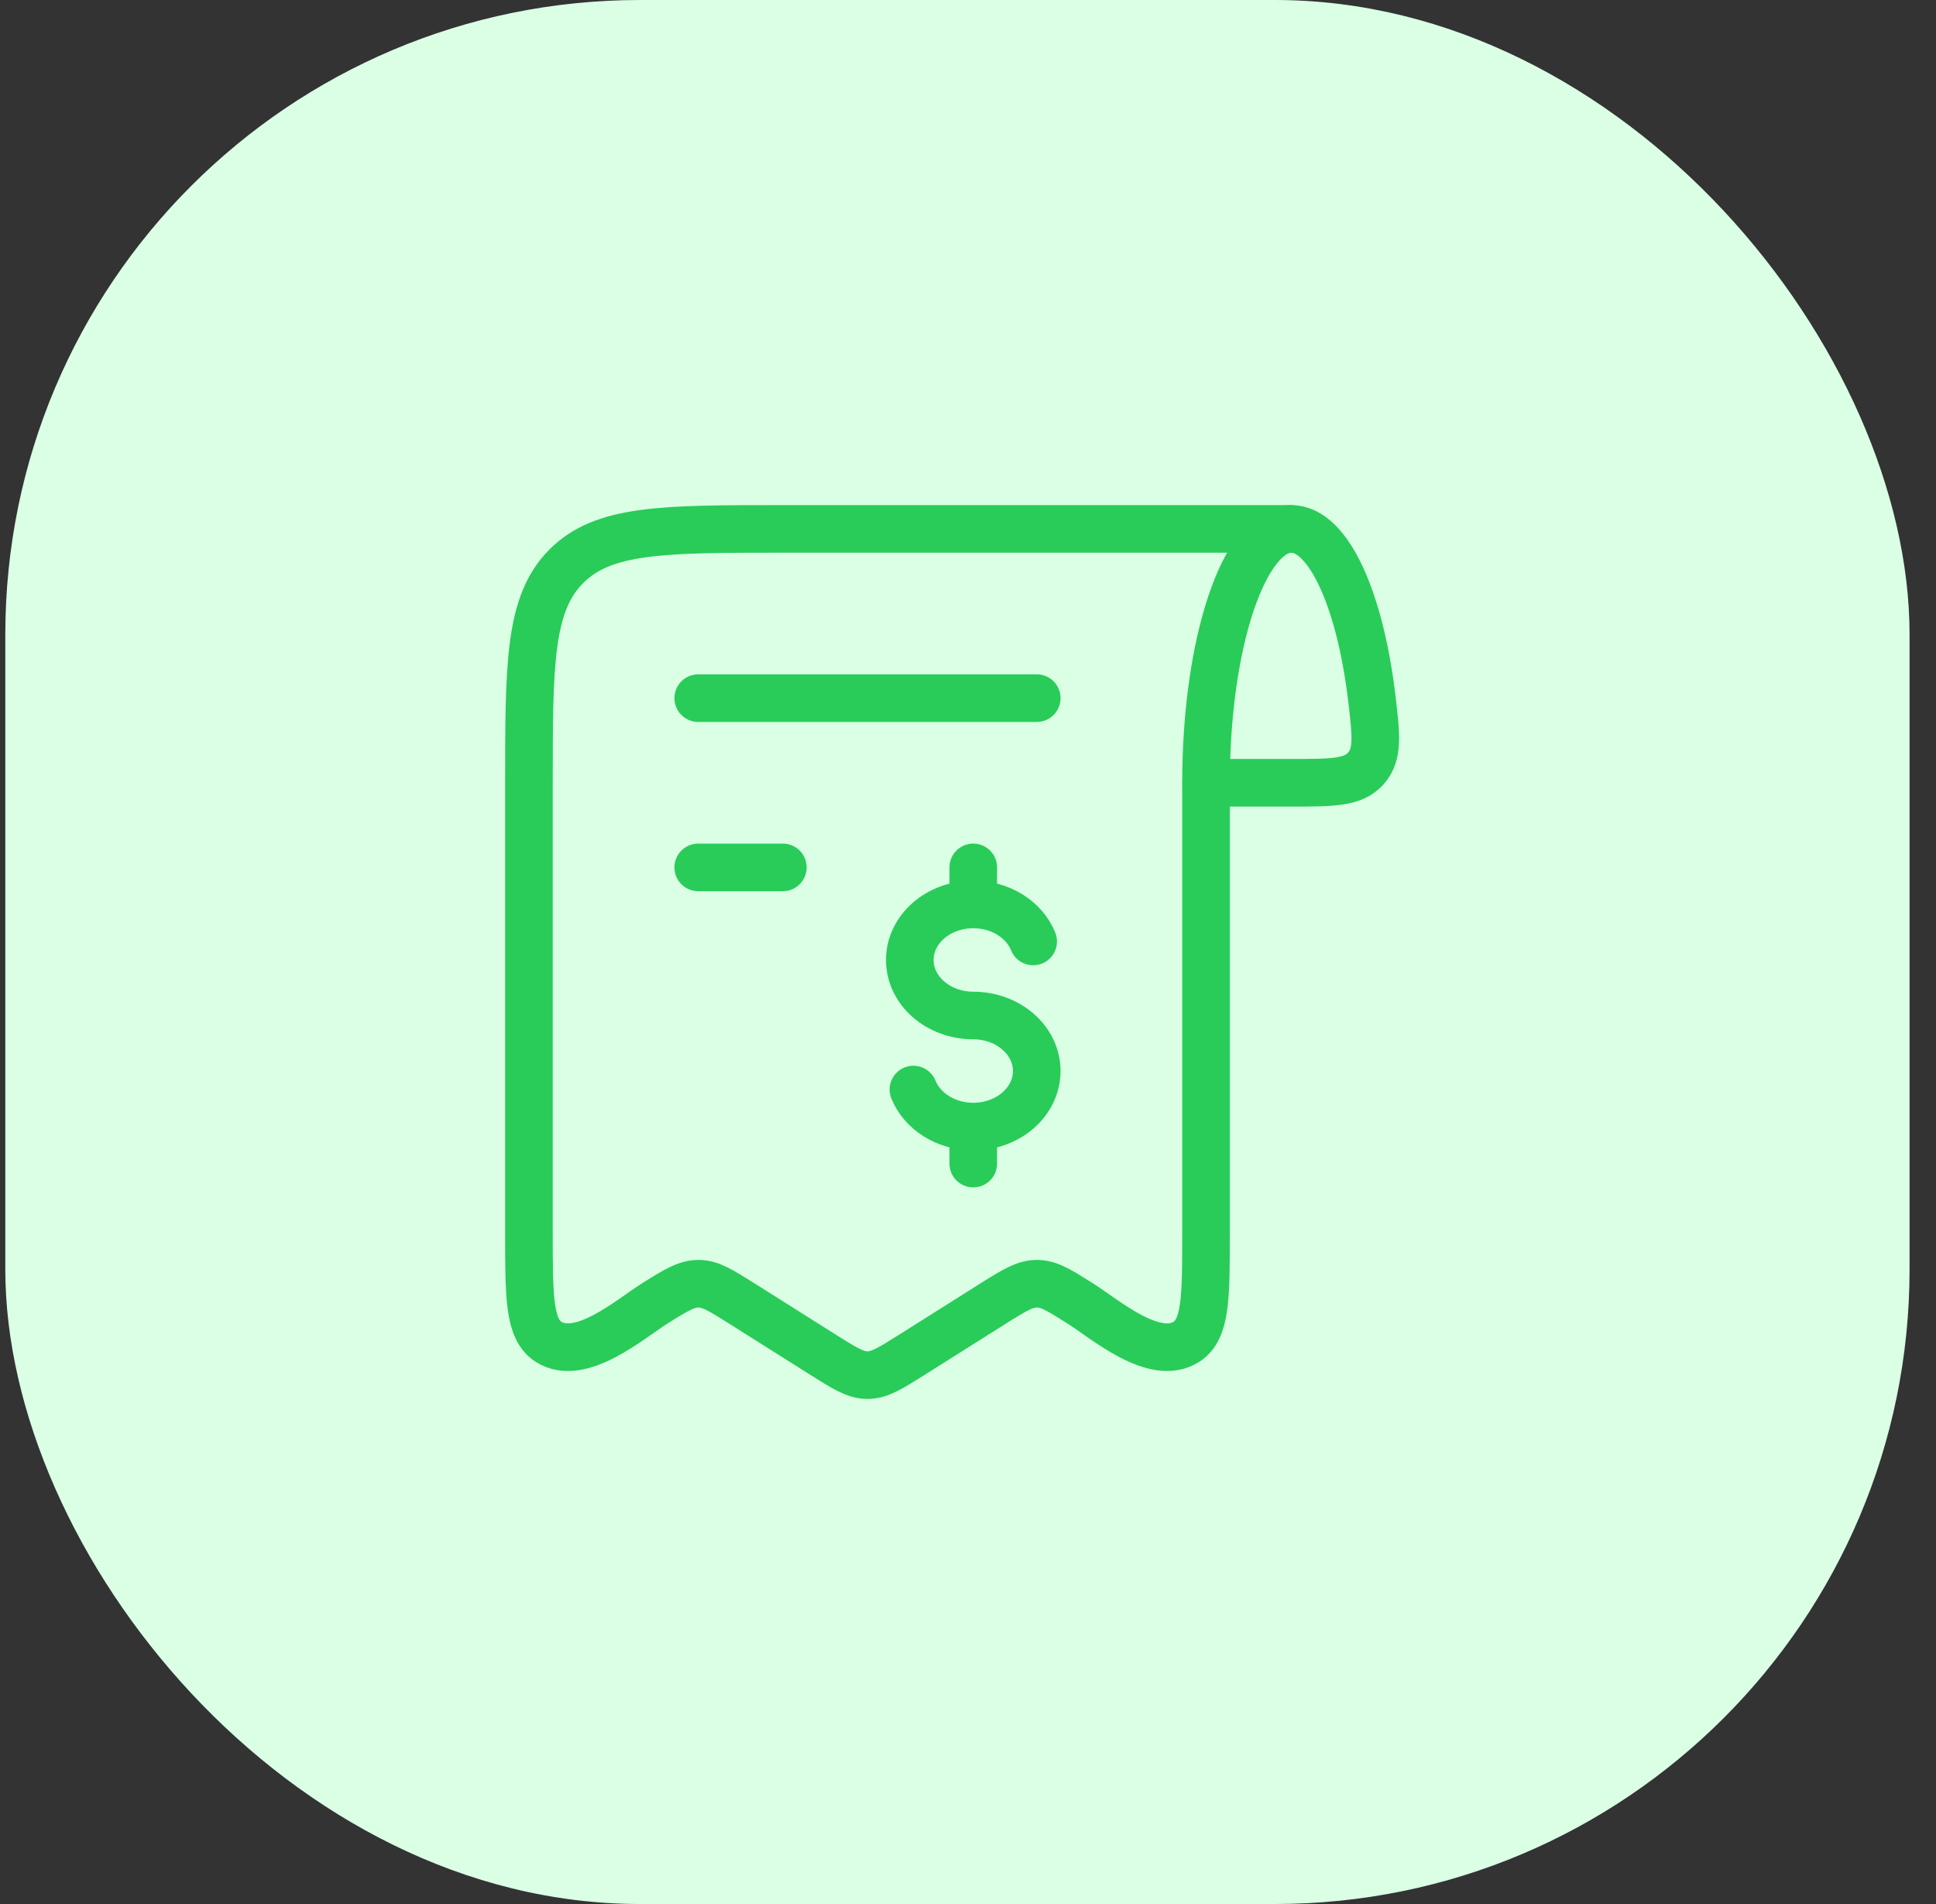 <svg width="61" height="60" viewBox="0 0 61 60" fill="none" xmlns="http://www.w3.org/2000/svg">
<rect x="0" y="0" width="61" height="60" fill="#333333" stroke="none"/>
<rect x="0.167" width="60" height="60" rx="20" fill="#DAFFE5"/>
<path d="M40.688 16.667C39.204 16.667 38 20.248 38 24.667H40.688C41.984 24.667 42.631 24.667 43.032 24.22C43.432 23.772 43.363 23.183 43.224 22.006C42.853 18.894 41.859 16.667 40.688 16.667Z" stroke="#29CC59" stroke-width="1.5" stroke-linecap="round" stroke-linejoin="round"/>
<path d="M38 24.739V38.862C38 40.876 38 41.884 37.384 42.282C36.377 42.93 34.821 41.57 34.038 41.076C33.392 40.668 33.069 40.466 32.711 40.454C32.322 40.44 31.993 40.636 31.294 41.076L28.747 42.683C28.058 43.116 27.716 43.334 27.333 43.334C26.951 43.334 26.607 43.116 25.92 42.683L23.373 41.076C22.725 40.668 22.402 40.466 22.044 40.454C21.656 40.44 21.326 40.636 20.628 41.076C19.845 41.57 18.289 42.93 17.281 42.282C16.666 41.884 16.666 40.878 16.666 38.862V24.739C16.666 20.934 16.666 19.032 17.838 17.85C19.009 16.667 20.896 16.667 24.666 16.667H40.666M22 22H32.666M24.666 27.334H22" stroke="#29CC59" stroke-width="1.5" stroke-linecap="round" stroke-linejoin="round"/>
<path d="M30.666 28.501C29.562 28.501 28.666 29.285 28.666 30.251C28.666 31.217 29.562 32.001 30.666 32.001C31.77 32.001 32.666 32.785 32.666 33.751C32.666 34.717 31.77 35.501 30.666 35.501M30.666 28.501C31.537 28.501 32.279 28.987 32.553 29.667M30.666 28.501V27.334M30.666 35.501C29.796 35.501 29.055 35.014 28.78 34.334M30.666 35.501V36.667" stroke="#29CC59" stroke-width="1.5" stroke-linecap="round" stroke-linejoin="round"/>
</svg>
